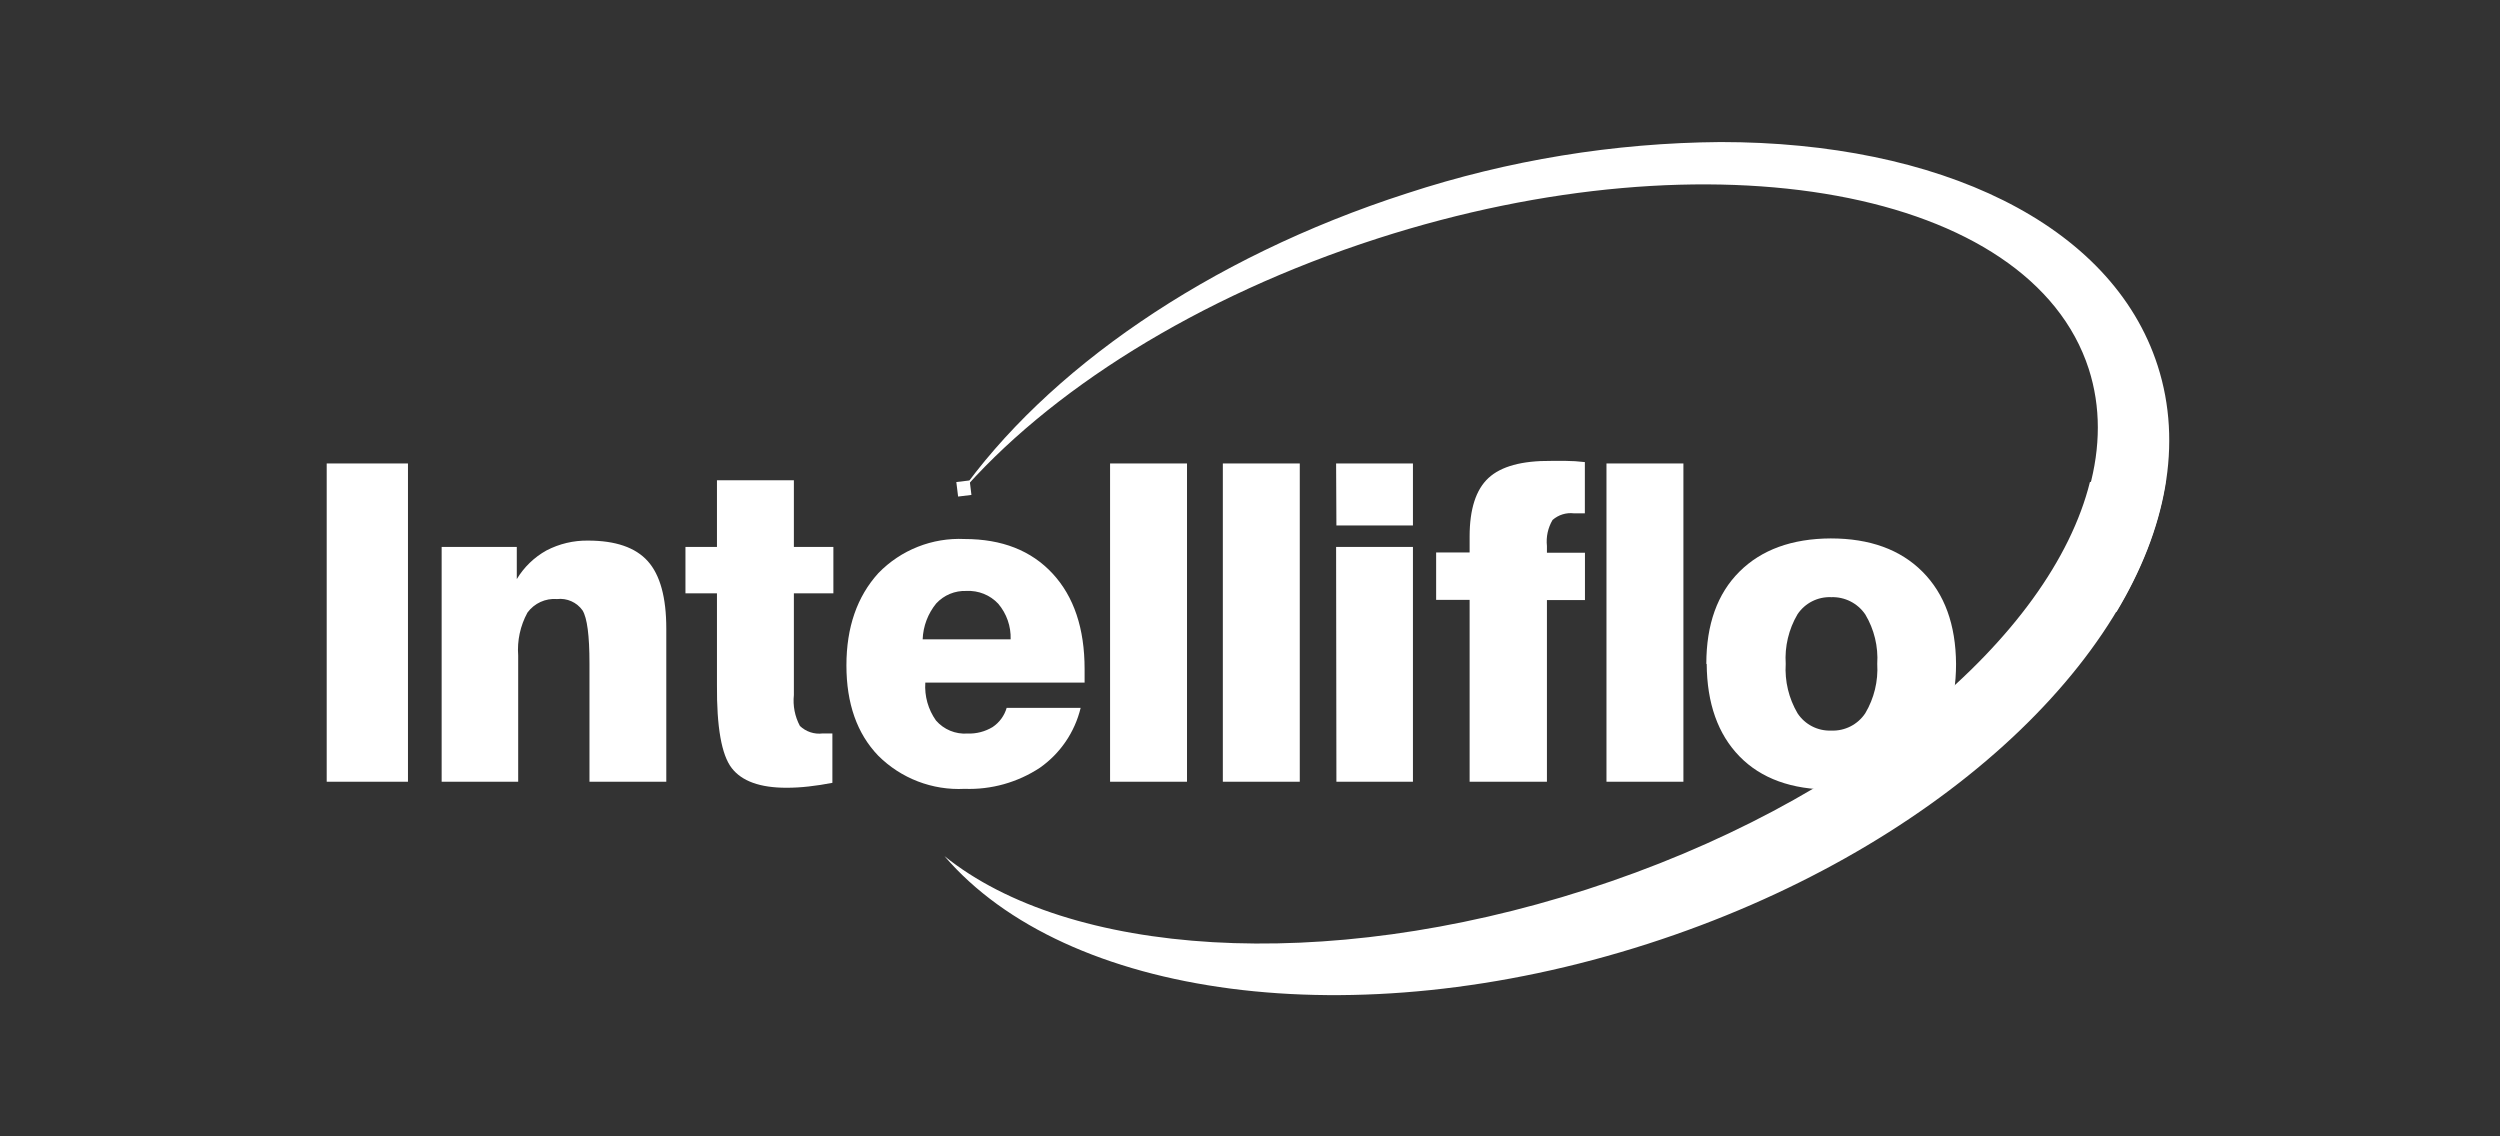 <svg width="176" height="80" viewBox="0 0 176 80" fill="none" xmlns="http://www.w3.org/2000/svg">
<rect x="0" y="0" width="176" height="80" fill="#333333" stroke="none"/>
<path d="M149.003 43.077C152.479 37.286 153.674 31.259 151.902 25.753C148.669 15.7 136.434 10 121.126 10C113.621 10.058 106.171 11.277 99.04 13.615C84.927 18.162 73.624 26.128 67.492 34.86C73.749 27.581 84.246 20.894 96.996 16.785C120.556 9.201 142.955 13.309 147.049 25.975C148.766 31.321 146.945 37.335 142.489 43.077H149.003Z" fill="white"/>
<path d="M116.016 66.442C136.093 59.984 150.497 46.581 152.458 33.928H147.133C144.421 44.85 130.545 56.563 111.678 62.626C93.082 68.611 75.209 67.304 66.491 60.269C75.014 70.224 95.209 73.137 116.016 66.442Z" fill="white"/>
<path d="M67.325 33.937L68.264 33.822L68.389 34.843L67.451 34.958L67.325 33.937Z" fill="white"/>
<path d="M23 32.628H28.721V55.034H23V32.628Z" fill="white"/>
<path d="M31.092 55.034V38.503H36.382V40.769C36.889 39.926 37.608 39.231 38.468 38.753C39.373 38.281 40.381 38.042 41.402 38.058C43.339 38.058 44.741 38.542 45.608 39.511C46.474 40.48 46.907 42.06 46.907 44.252V55.034H41.499V46.692C41.499 44.746 41.337 43.506 41.012 42.973C40.605 42.4 39.917 42.094 39.219 42.173C38.405 42.107 37.616 42.468 37.133 43.126C36.628 44.05 36.401 45.1 36.48 46.15V55.034H31.092Z" fill="white"/>
<path d="M48.256 41.77V38.503H50.474V33.81H55.889V38.503H58.67V41.77H55.889V48.93C55.81 49.682 55.957 50.44 56.313 51.106C56.74 51.514 57.327 51.708 57.912 51.635H58.316H58.6V55.111C58.031 55.222 57.474 55.308 56.932 55.368C56.41 55.428 55.886 55.458 55.361 55.458C53.507 55.458 52.223 54.995 51.51 54.068C50.796 53.141 50.451 51.185 50.474 48.2V41.77H48.256Z" fill="white"/>
<path fill-rule="evenodd" clip-rule="evenodd" d="M76.078 49.834H70.877L70.871 49.827C70.712 50.381 70.362 50.861 69.883 51.183C69.348 51.507 68.729 51.666 68.104 51.642C67.264 51.699 66.446 51.359 65.893 50.724C65.342 49.948 65.077 49.004 65.142 48.054H76.356V47.7V47.102C76.356 44.243 75.605 42.002 74.103 40.38C72.602 38.758 70.537 37.947 67.909 37.947C65.636 37.838 63.425 38.712 61.84 40.345C60.339 41.995 59.588 44.161 59.588 46.845C59.588 49.528 60.334 51.646 61.826 53.199C63.432 54.803 65.642 55.652 67.909 55.535C69.789 55.603 71.643 55.083 73.213 54.047C74.648 53.037 75.666 51.539 76.078 49.834ZM71.149 45.01H64.989H64.955C64.99 44.087 65.324 43.202 65.907 42.486C66.453 41.892 67.234 41.569 68.041 41.603C68.881 41.559 69.697 41.887 70.273 42.5C70.867 43.198 71.18 44.093 71.149 45.01Z" fill="white"/>
<path d="M78.149 32.628H83.565V55.034H78.149V32.628Z" fill="white"/>
<path d="M86.088 32.628H91.504V55.034H86.088V32.628Z" fill="white"/>
<path fill-rule="evenodd" clip-rule="evenodd" d="M99.471 32.628H94.062L94.083 36.994H99.471V32.628ZM99.471 38.503H94.062L94.083 55.034H99.471V38.503Z" fill="white"/>
<path d="M103.461 55.034V42.229H101.104V38.892H103.461C103.461 38.76 103.461 38.621 103.461 38.468C103.461 38.315 103.461 38.092 103.461 37.773C103.461 35.844 103.904 34.47 104.789 33.65C105.674 32.83 107.145 32.429 109.203 32.447H110.246C110.645 32.447 111.087 32.475 111.574 32.531V36.139H111.275H110.809C110.263 36.072 109.714 36.242 109.301 36.605C108.974 37.158 108.835 37.801 108.904 38.44V38.913H111.581V42.243H108.904V55.034H103.461Z" fill="white"/>
<path d="M113.096 32.628H118.512V55.034H113.096V32.628Z" fill="white"/>
<path fill-rule="evenodd" clip-rule="evenodd" d="M122.453 40.248C120.901 41.795 120.125 43.96 120.125 46.741H120.152C120.171 49.517 120.94 51.686 122.46 53.248C123.981 54.809 126.131 55.59 128.912 55.59C131.66 55.576 133.813 54.793 135.37 53.241C136.927 51.688 137.706 49.521 137.706 46.741C137.687 43.974 136.899 41.809 135.342 40.248C133.785 38.686 131.632 37.905 128.884 37.905C126.15 37.919 124.006 38.7 122.453 40.248ZM126.548 50.217C125.93 49.167 125.64 47.956 125.714 46.741V46.727C125.637 45.511 125.925 44.301 126.541 43.251C127.067 42.459 127.969 42 128.919 42.041C129.874 42.007 130.78 42.467 131.317 43.258C131.943 44.304 132.236 45.517 132.158 46.734C132.232 47.95 131.939 49.161 131.317 50.21C130.787 51.009 129.877 51.474 128.919 51.433C127.97 51.471 127.071 51.009 126.548 50.217Z" fill="white"/>
</svg>
